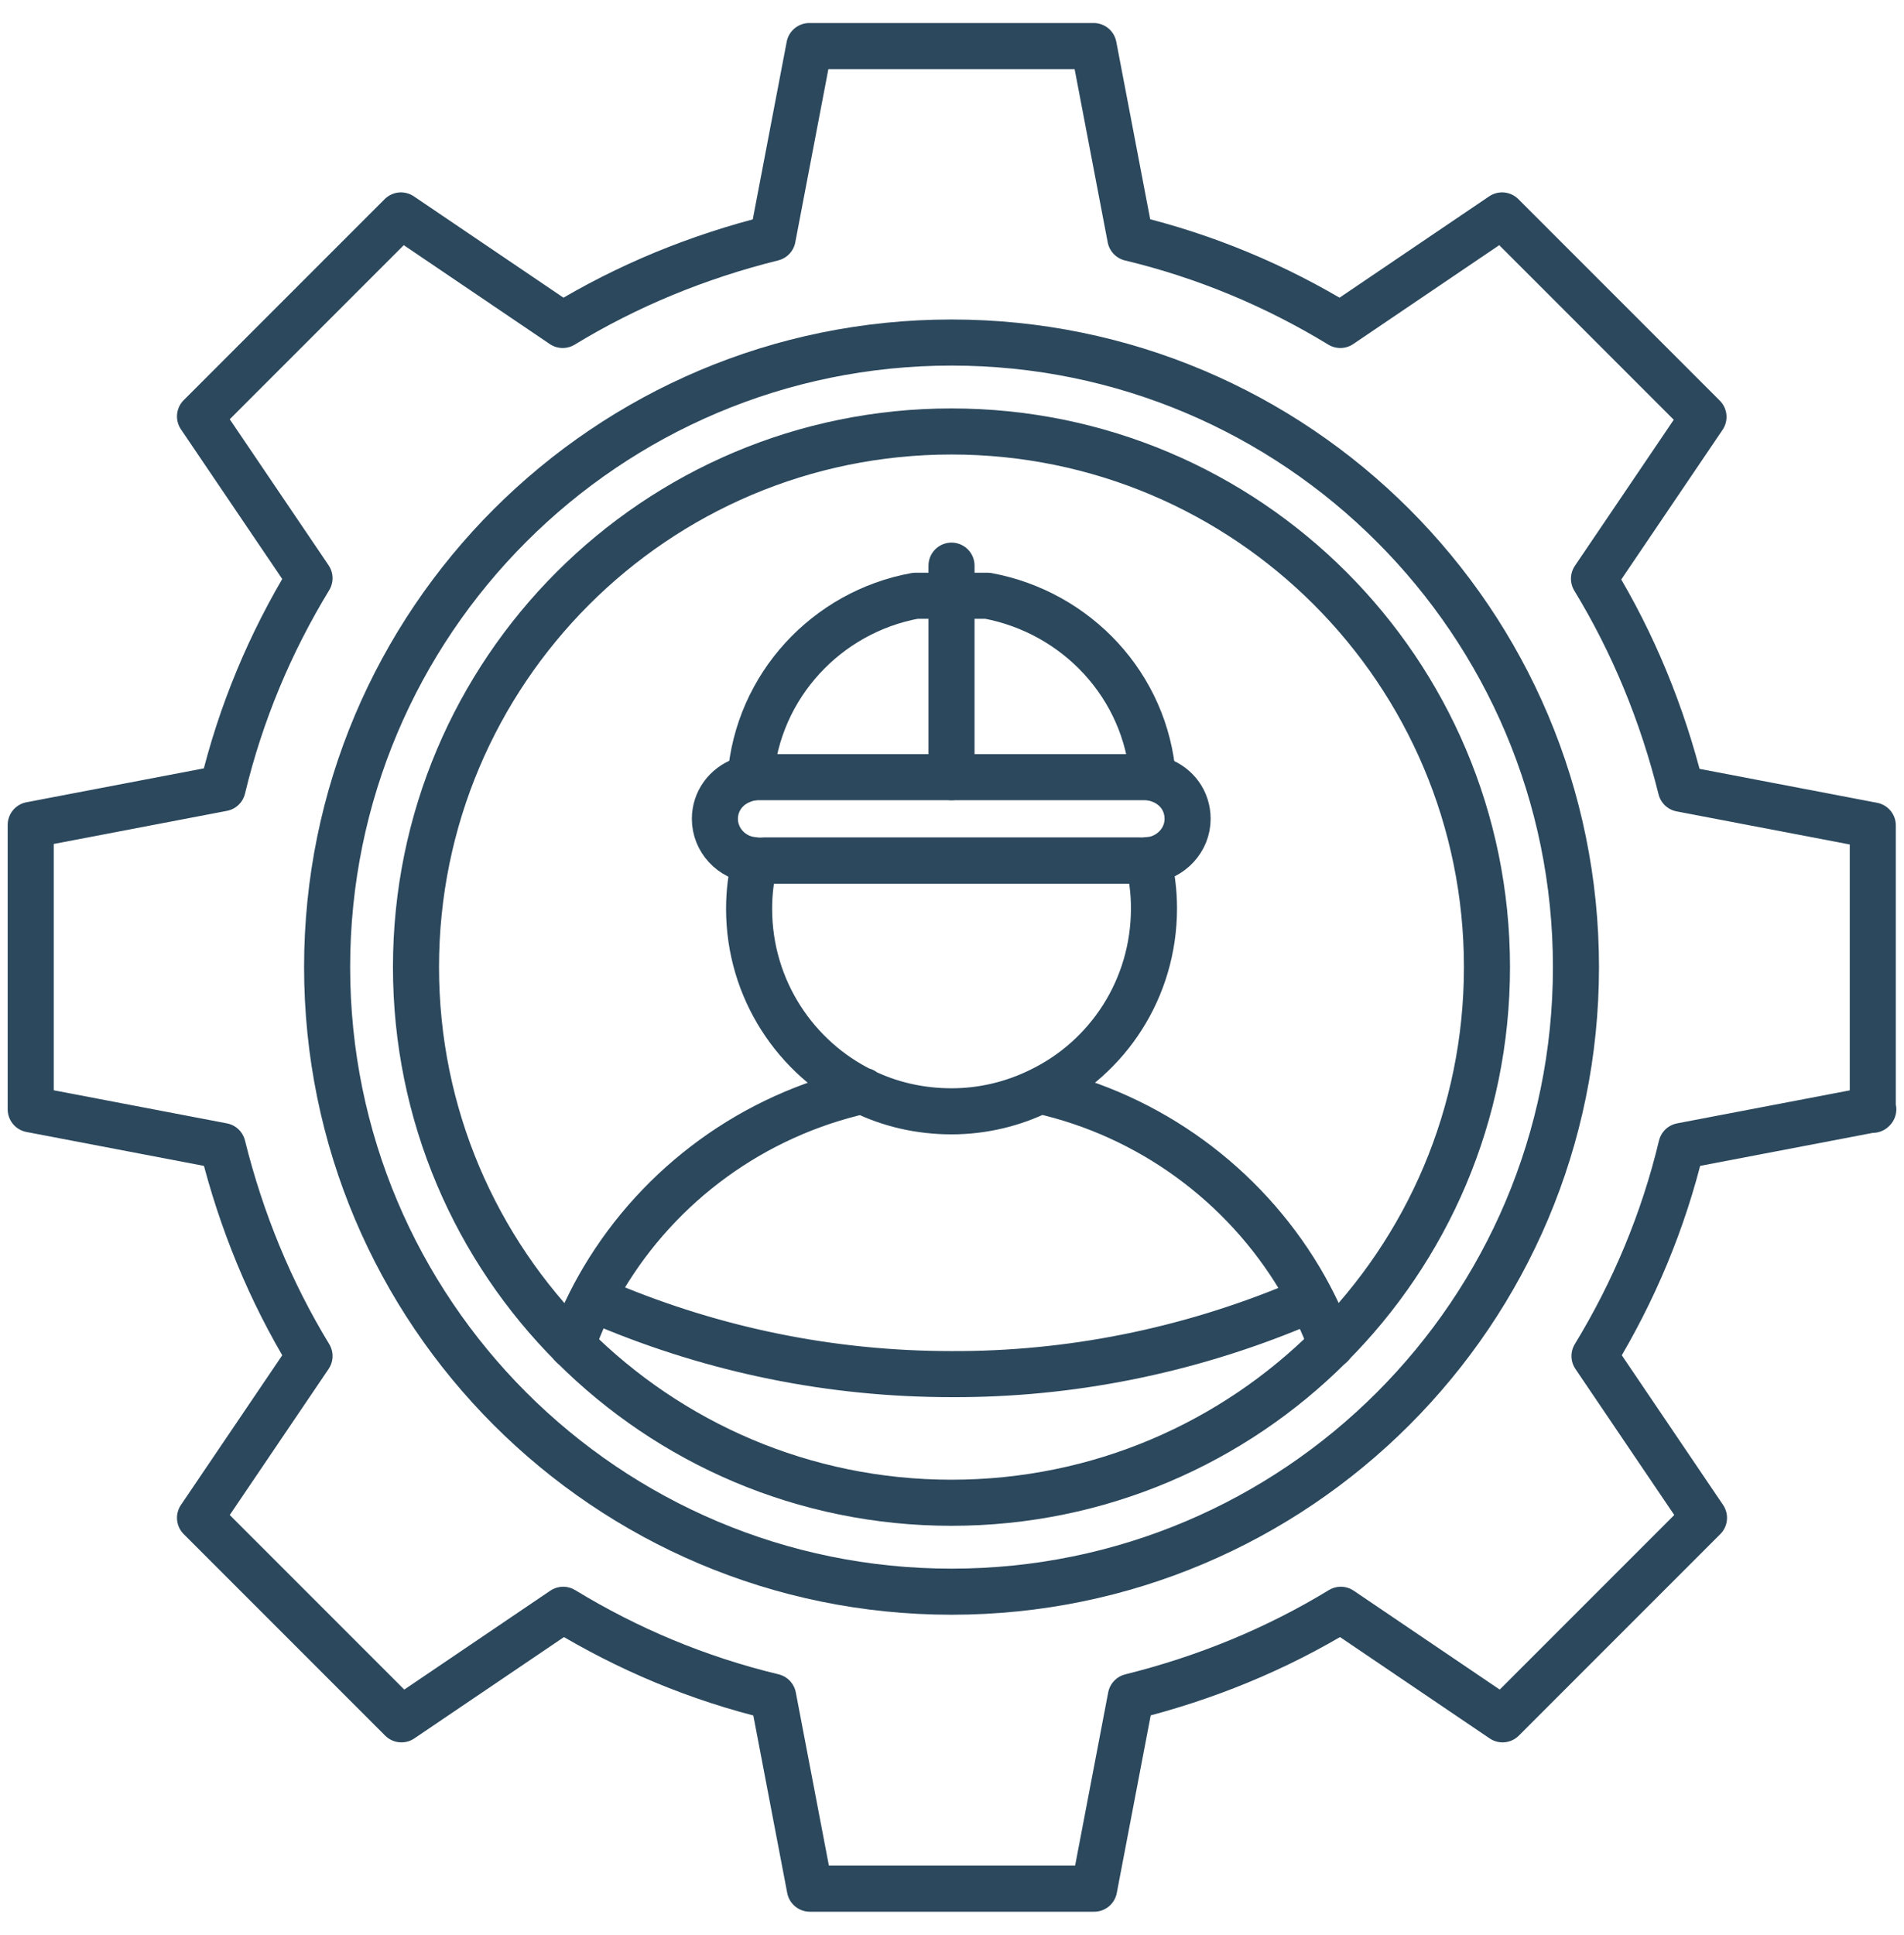 <svg width="62" height="63" viewBox="0 0 62 63" fill="none" xmlns="http://www.w3.org/2000/svg">
<path d="M30.983 48.921C40.614 48.921 48.42 41.114 48.42 31.484C48.42 21.853 40.614 14.046 30.983 14.046C21.353 14.046 13.546 21.853 13.546 31.484C13.546 41.114 21.353 48.921 30.983 48.921Z" stroke="#2B485D" stroke-width="1.5" stroke-linecap="round" stroke-linejoin="round"/>
<path d="M30.985 51.816C42.214 51.816 51.318 42.713 51.318 31.484C51.318 20.254 42.214 11.151 30.985 11.151C19.756 11.151 10.652 20.254 10.652 31.484C10.652 42.713 19.756 51.816 30.985 51.816Z" stroke="#2B485D" stroke-width="1.5" stroke-linecap="round" stroke-linejoin="round"/>
<path d="M60.984 36.129V26.871L54.735 25.677C54.13 23.239 53.181 20.933 51.905 18.839L55.471 13.572L48.912 7.013L43.645 10.579C41.551 9.303 39.261 8.338 36.807 7.749L35.613 1.5H26.354L25.16 7.749C22.723 8.354 20.417 9.303 18.323 10.579L13.056 7.013L6.513 13.556L10.079 18.823C8.803 20.917 7.838 23.207 7.249 25.66L1 26.854V36.113L7.249 37.307C7.854 39.744 8.803 42.051 10.079 44.145L6.513 49.412L13.072 55.971L18.339 52.405C20.433 53.681 22.723 54.646 25.177 55.235L26.371 61.484H35.629L36.823 55.235C39.261 54.63 41.567 53.681 43.661 52.405L48.928 55.971L55.487 49.412L51.922 44.145C53.197 42.051 54.163 39.761 54.751 37.307L61 36.113L60.984 36.129Z" stroke="#2B485D" stroke-width="1.5" stroke-linecap="round" stroke-linejoin="round"/>
<path d="M37.381 27.999C37.511 28.506 37.577 29.03 37.577 29.57C37.577 32.187 36.072 34.444 33.864 35.507M33.864 35.507C32.997 35.933 32.015 36.178 30.985 36.178C29.954 36.178 28.973 35.949 28.106 35.524C25.914 34.461 24.393 32.203 24.393 29.586C24.393 29.046 24.458 28.523 24.589 28.016M33.864 35.507C37.446 36.309 40.489 38.566 42.321 41.625C42.73 42.312 43.073 43.032 43.351 43.784M18.635 43.801C18.896 43.032 19.24 42.312 19.649 41.625C21.481 38.55 24.523 36.309 28.106 35.507" stroke="#2B485D" stroke-width="1.5" stroke-linecap="round" stroke-linejoin="round"/>
<path d="M38.672 26.658C38.672 27.345 38.132 27.918 37.445 27.999C37.38 28.016 37.331 28.016 37.265 28.016H24.702C24.702 28.016 24.588 28.016 24.523 27.999C23.819 27.934 23.279 27.345 23.279 26.658C23.279 26.085 23.639 25.595 24.179 25.398C24.343 25.333 24.506 25.3 24.702 25.3H37.265C37.445 25.3 37.625 25.333 37.789 25.398C38.312 25.595 38.672 26.069 38.672 26.658Z" stroke="#2B485D" stroke-width="1.5" stroke-linecap="round" stroke-linejoin="round"/>
<path d="M37.07 28.016H24.916" stroke="#2B485D" stroke-width="1.5" stroke-linecap="round" stroke-linejoin="round"/>
<path d="M24.44 25.317C24.669 22.323 26.927 19.919 29.806 19.395H32.161C35.057 19.935 37.314 22.323 37.543 25.317" stroke="#2B485D" stroke-width="1.5" stroke-linecap="round" stroke-linejoin="round"/>
<path d="M30.984 25.3V18.414" stroke="#2B485D" stroke-width="1.5" stroke-linecap="round" stroke-linejoin="round"/>
<path d="M42.189 42.509C38.64 43.981 34.828 44.75 30.984 44.733C27.009 44.733 23.247 43.932 19.796 42.492H19.779" stroke="#2B485D" stroke-width="1.5" stroke-linecap="round" stroke-linejoin="round"/>
</svg>
